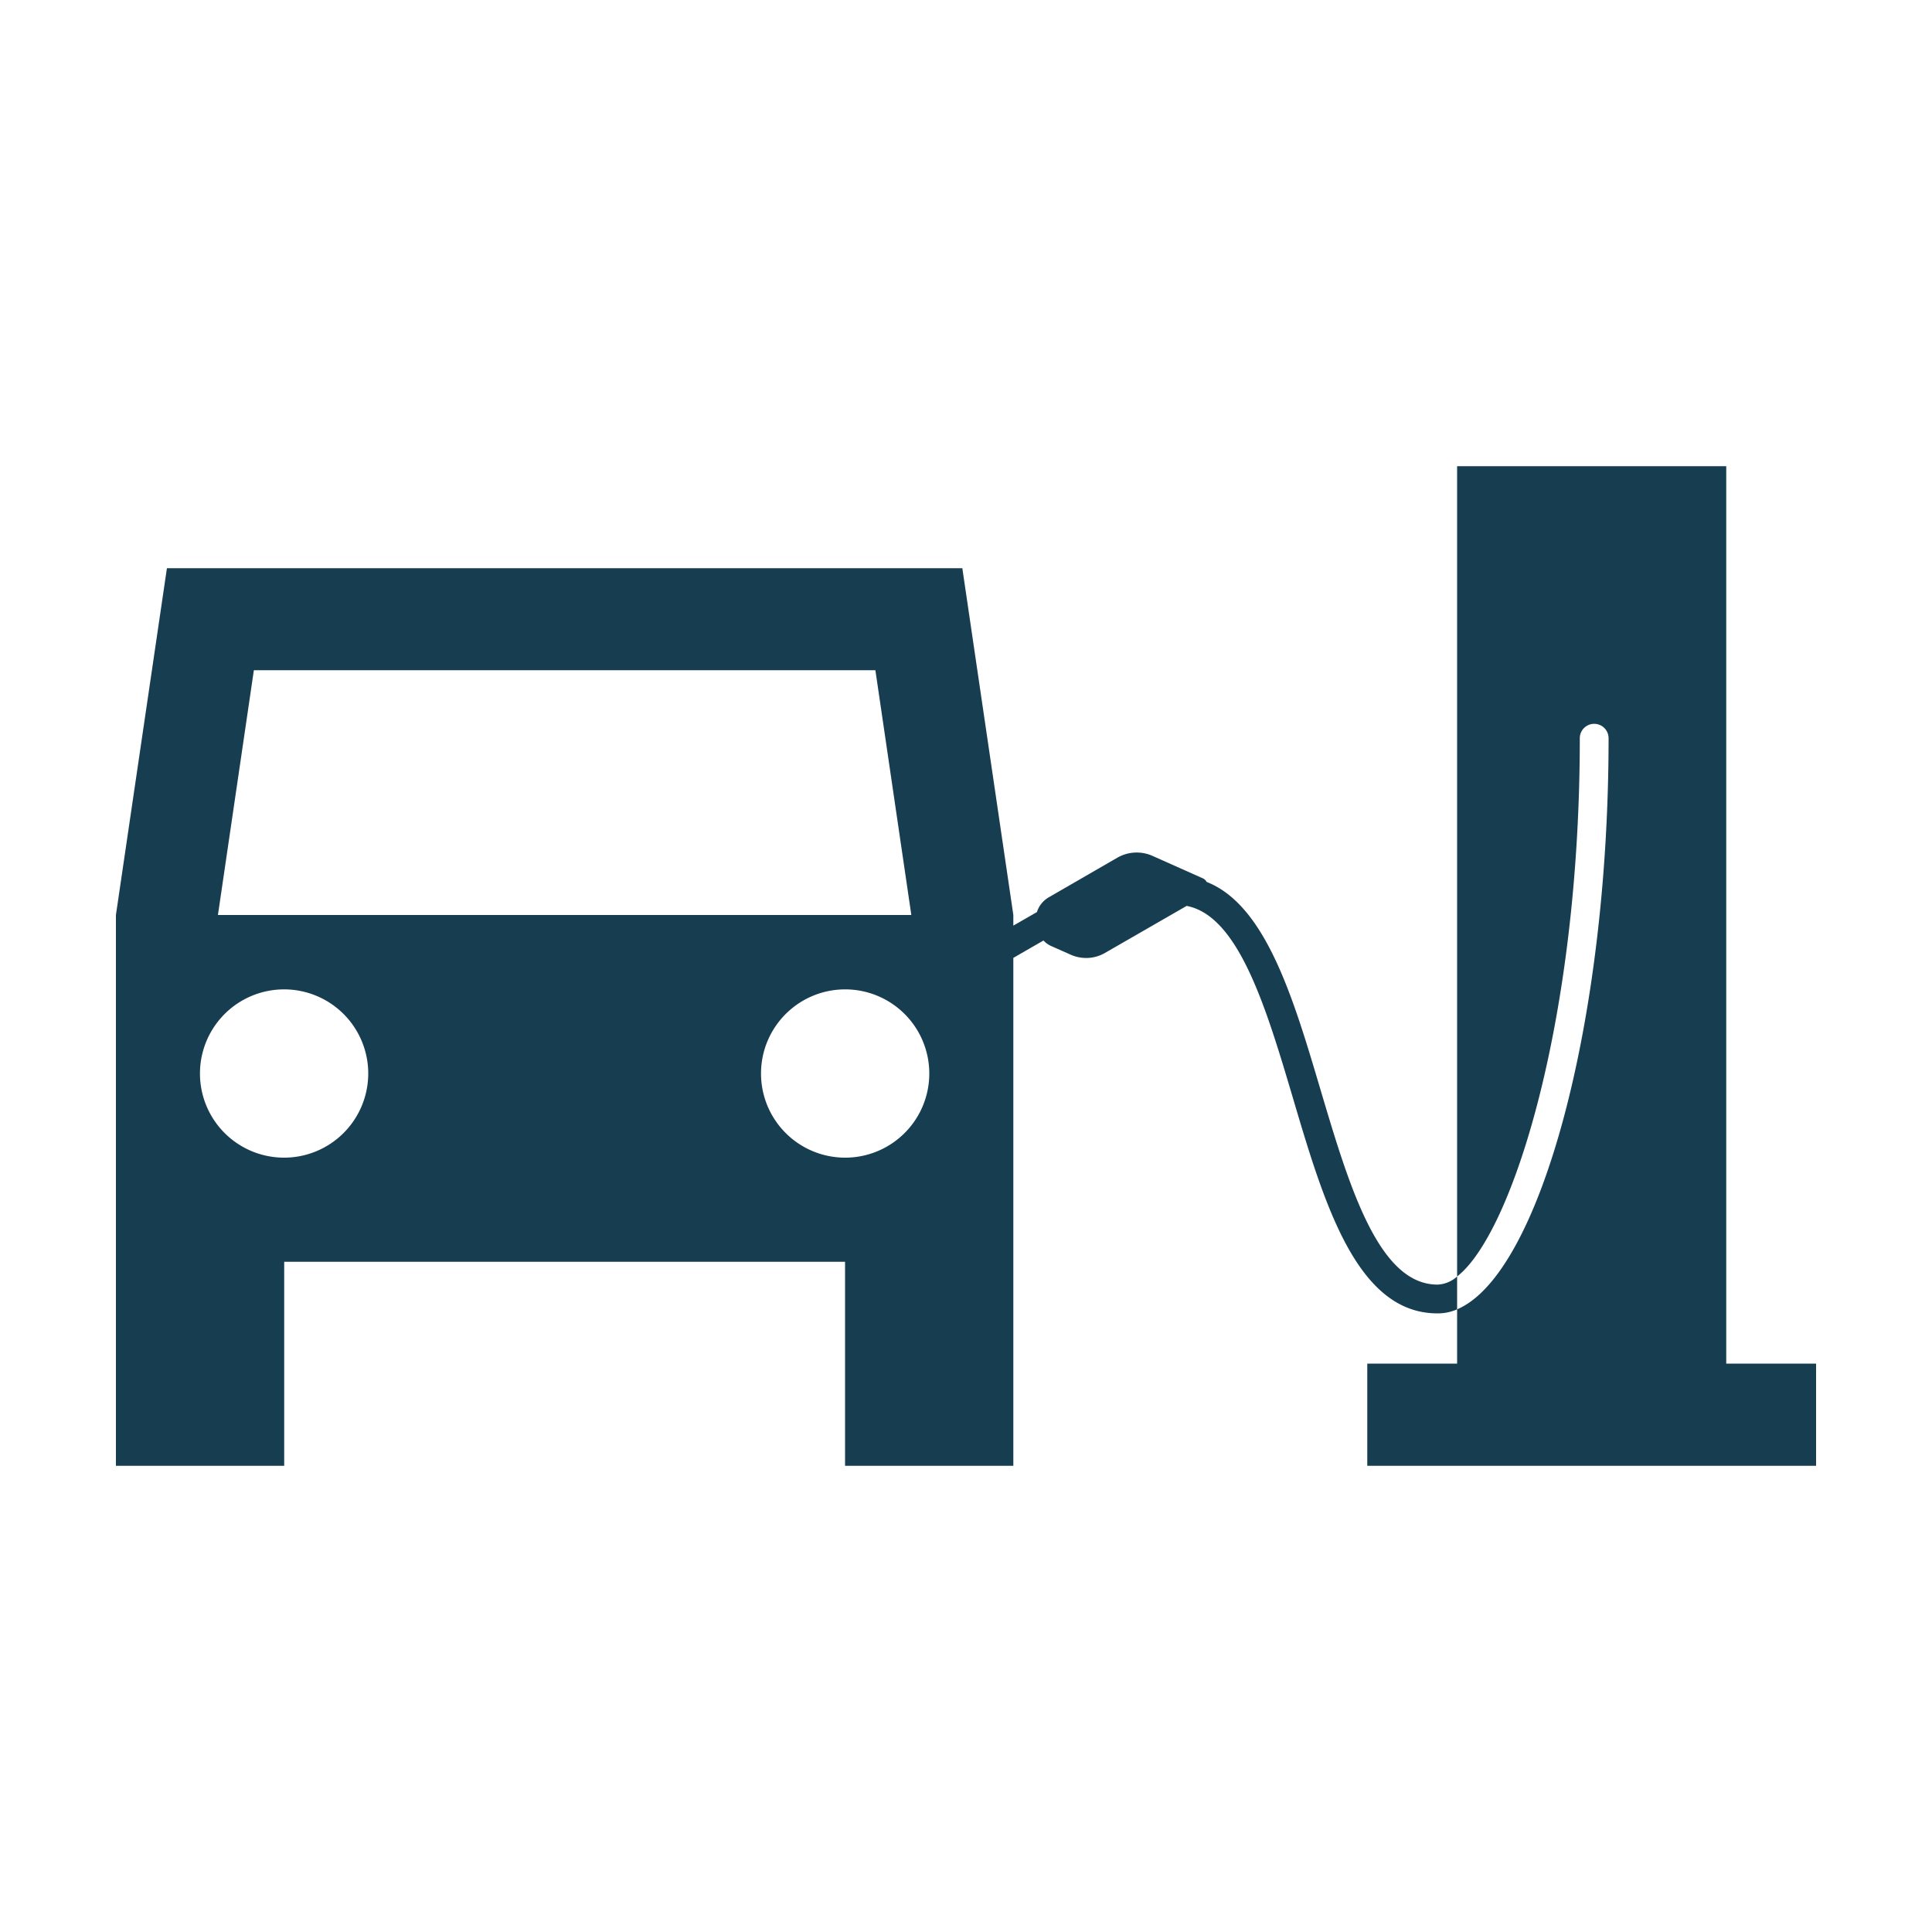 <svg height='100px' width='100px'  fill="#173d51" xmlns="http://www.w3.org/2000/svg" viewBox="0 0 100 100" x="0px" y="0px"><title>Artboard 11</title><g data-name="Layer 2"><path d="M94,70.58v5.29H70.77V70.58h4.65V67.77c4.28-1.81,7.84-14.86,7.84-29.56a.745.745,0,1,0-1.49,0c0,14.61-3.5,25.64-6.35,27.86V24.13H89.35V70.58Z"></path><path d="M74.42,66.49H74.4c-3.05,0-4.57-5.11-6.04-10.05-1.4-4.72-2.83-9.58-5.9-10.79a.01.01,0,0,0-.01-.01.417.417,0,0,0-.22-.19l-2.6-1.16a2.015,2.015,0,0,0-1.79.1l-3.53,2.04a1.359,1.359,0,0,0-.64.78l-1.22.7v-.55L49.81,29.41H8.64L6,47.36V75.87h8.71V65.31H43.74V75.87h8.71V49.58l1.56-.9a1.23,1.23,0,0,0,.43.3l.97.43a1.953,1.953,0,0,0,1.79-.09l4.22-2.43c2.7.51,4.13,5.32,5.51,9.97,1.62,5.48,3.31,11.12,7.47,11.12h.03a2.446,2.446,0,0,0,.99-.21v-1.7A1.602,1.602,0,0,1,74.42,66.49ZM13.14,34.69H45.31l1.86,12.67H11.28Zm1.57,25.23a4.355,4.355,0,1,1,4.35-4.36A4.357,4.357,0,0,1,14.71,59.92Zm29.03,0a4.355,4.355,0,1,1,4.36-4.36A4.355,4.355,0,0,1,43.74,59.92Z"></path></g></svg>